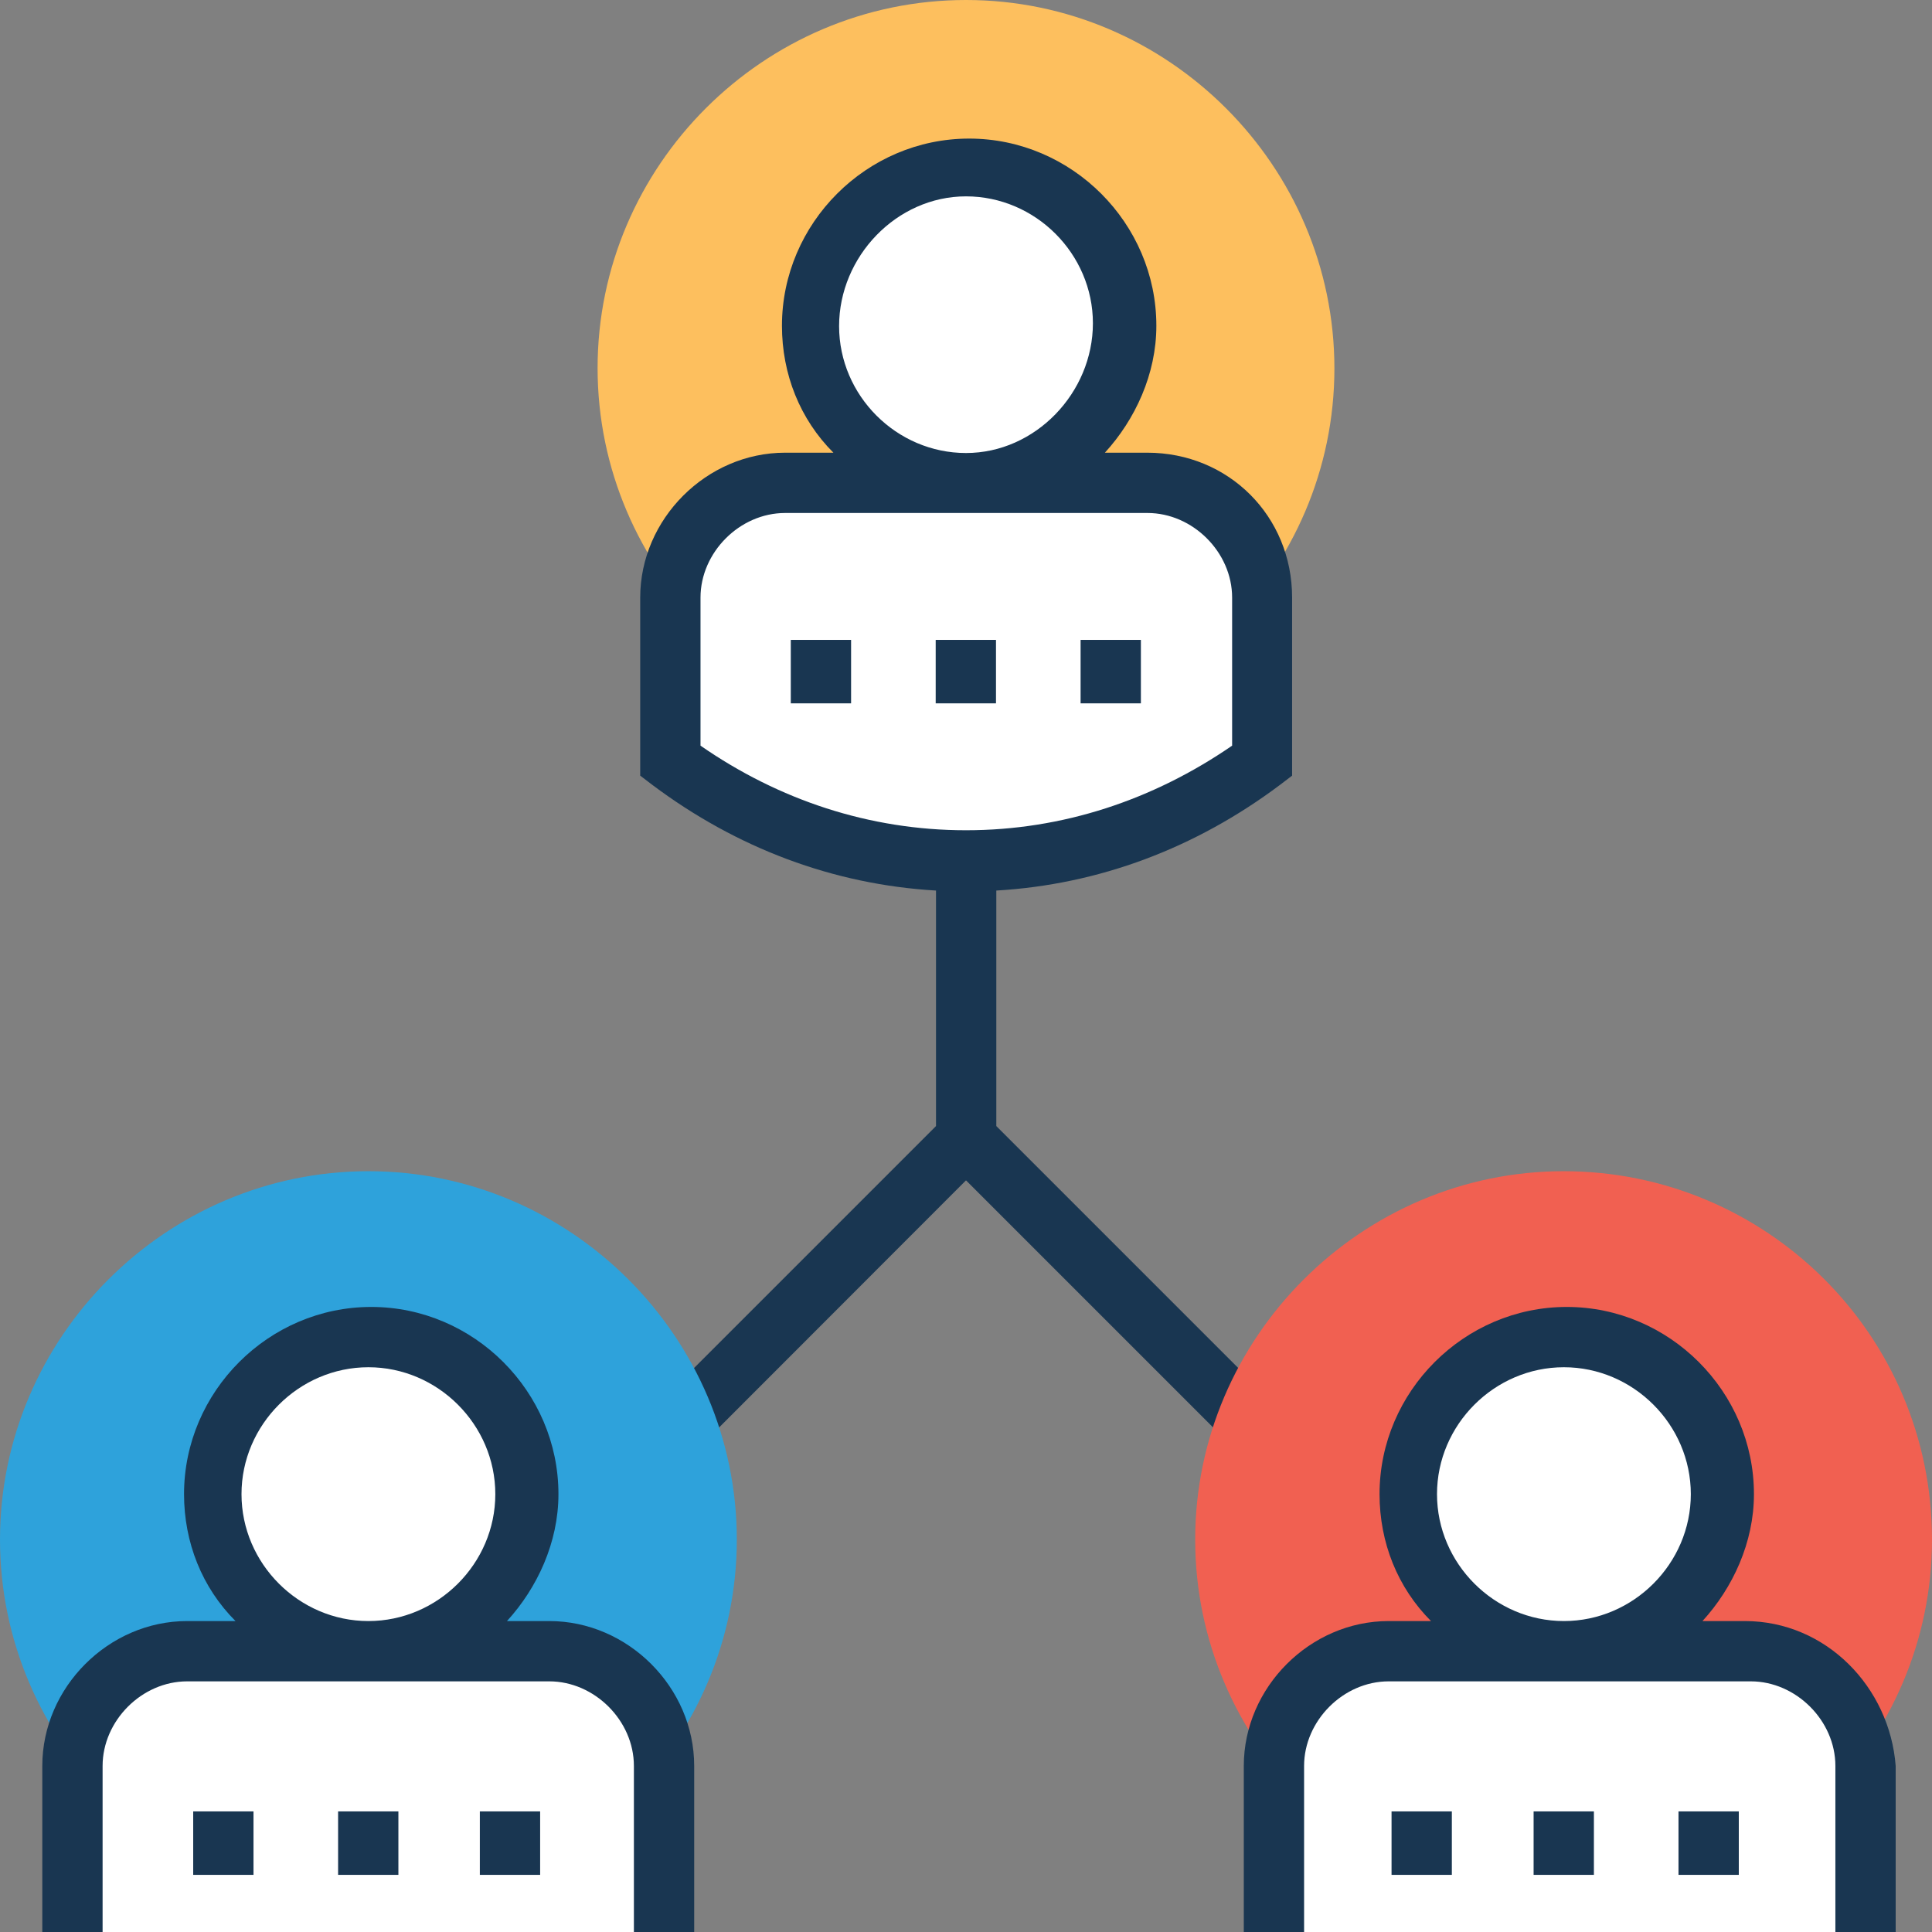 <?xml version="1.0" encoding="iso-8859-1"?>
<!-- Generator: Adobe Illustrator 19.0.0, SVG Export Plug-In . SVG Version: 6.00 Build 0)  -->
<svg version="1.1" id="Layer_1" xmlns="http://www.w3.org/2000/svg" xmlns:xlink="http://www.w3.org/1999/xlink" x="0px" y="0px"
	 viewBox="0 0 395.636 395.636" style="enable-background:new 0 0 395.636 395.636;" xml:space="preserve">
<rect x="0" y="0" width="395.636" height="395.636" fill="#808080" stroke="none"/>
<path style="fill:#FDBF5E;" d="M197.818,150.82c-41.438,0-75.442-34.004-75.442-75.442S156.38,0,197.818,0
	s75.442,34.004,75.442,75.442S239.257,150.82,197.818,150.82z"/>
<g>
	<circle style="fill:#FFFFFF;" cx="197.818" cy="66.133" r="32.129"/>
	<path style="fill:#FFFFFF;" d="M234.925,98.909h-74.214c-12.994,0-23.467,10.537-23.467,23.467v34.004
		c16.679,12.994,37.689,20.428,60.574,20.428s43.895-7.434,60.574-20.428v-34.004C258.392,109.446,247.919,98.909,234.925,98.909z"
		/>
</g>
<path style="fill:#193651;" d="M259.62,288.711c0.646-0.646,1.228-0.646,1.875-0.646l-57.471-57.471v-48.226
	c21.01-1.228,40.792-8.663,58.117-21.657l2.457-1.875v-36.461c0-16.679-12.994-29.673-29.673-29.673h-8.663
	c6.206-6.788,10.537-16.097,10.537-25.988c0-21.01-17.325-38.335-38.335-38.335s-38.335,17.325-38.335,38.335
	c0,9.891,3.685,19.135,10.537,25.988h-9.891c-16.097,0-29.673,13.576-29.673,29.673v36.461l2.457,1.875
	c17.325,12.994,37.107,20.428,58.117,21.657v48.226l-85.333,85.333l8.663,8.663l82.812-82.877l55.014,55.014
	C254.061,293.624,256.517,290.521,259.62,288.711z M197.818,40.21c14.222,0,25.988,11.766,25.988,25.988s-11.766,26.57-25.988,26.57
	c-14.222,0-25.988-11.766-25.988-25.988S183.596,40.21,197.818,40.21z M143.451,152.695v-30.319c0-9.244,8.016-17.325,17.325-17.325
	h74.214c9.244,0,17.325,8.016,17.325,17.325v30.319c-16.162,11.119-34.715,17.325-54.497,17.325S159.483,163.814,143.451,152.695z"
	/>
<path style="fill:#F16051;" d="M320.194,390.723c-41.438,0-75.442-34.004-75.442-75.442s34.069-75.442,75.442-75.442
	s75.442,33.422,75.442,75.442C395.636,356.719,361.632,390.723,320.194,390.723z"/>
<g>
	<circle style="fill:#FFFFFF;" cx="320.194" cy="305.972" r="32.129"/>
	<path style="fill:#FFFFFF;" d="M357.301,338.166h-37.107h-37.042c-12.994,0-23.467,10.537-23.467,23.467v34.004h121.083v-34.004
		C380.768,348.638,370.295,338.166,357.301,338.166z"/>
</g>
<g>
	<path style="fill:#193651;" d="M357.301,331.96h-8.663c6.206-6.788,10.537-16.097,10.537-25.988
		c0-21.01-17.325-38.335-38.335-38.335s-38.335,17.325-38.335,38.335c0,9.891,3.685,19.135,10.537,25.988h-8.663
		c-16.097,0-29.673,13.576-29.673,29.673v34.004h12.347v-34.004c0-9.244,8.016-17.325,17.325-17.325h74.149
		c9.244,0,17.325,8.016,17.325,17.325v34.004h12.347v-34.004C386.974,345.535,373.98,331.96,357.301,331.96z M294.271,305.972
		c0-14.222,11.766-25.988,25.988-25.988s25.988,11.766,25.988,25.988s-11.766,25.988-25.988,25.988S294.271,320.194,294.271,305.972
		z"/>
	<rect x="284.962" y="370.941" style="fill:#193651;" width="12.347" height="12.994"/>
	<rect x="314.053" y="370.941" style="fill:#193651;" width="12.347" height="12.994"/>
	<rect x="343.725" y="370.941" style="fill:#193651;" width="12.347" height="12.994"/>
	<rect x="161.939" y="131.038" style="fill:#193651;" width="12.347" height="12.994"/>
	<rect x="191.612" y="131.038" style="fill:#193651;" width="12.347" height="12.994"/>
	<rect x="221.285" y="131.038" style="fill:#193651;" width="12.347" height="12.994"/>
</g>
<path style="fill:#2EA2DB;" d="M75.442,390.723C34.004,390.723,0,356.719,0,315.281s34.004-75.442,75.442-75.442
	s75.442,34.004,75.442,75.442S116.816,390.723,75.442,390.723z"/>
<circle style="fill:#FFFFFF;" cx="75.442" cy="305.972" r="32.129"/>
<path id="SVGCleanerId_0" style="fill:#FFFFFF;" d="M112.485,338.166H75.378H38.335c-12.994,0-23.467,10.537-23.467,23.467v34.004
	h121.147v-34.004C136.016,348.638,125.479,338.166,112.485,338.166z"/>
<circle style="fill:#FFFFFF;" cx="75.442" cy="305.972" r="32.129"/>
<g>
	<path id="SVGCleanerId_0_1_" style="fill:#FFFFFF;" d="M112.485,338.166H75.378H38.335c-12.994,0-23.467,10.537-23.467,23.467
		v34.004h121.147v-34.004C136.016,348.638,125.479,338.166,112.485,338.166z"/>
</g>
<g>
	<path style="fill:#193651;" d="M112.485,331.96h-8.663c6.206-6.788,10.537-16.097,10.537-25.988
		c0-21.01-17.325-38.335-38.335-38.335s-38.335,17.325-38.335,38.335c0,9.891,3.685,19.135,10.537,25.988h-9.891
		c-16.097,0-29.673,13.576-29.673,29.673v34.004H21.01v-34.004c0-9.244,8.016-17.325,17.325-17.325h74.149
		c9.244,0,17.325,8.016,17.325,17.325v34.004h12.347v-34.004C142.158,345.535,128.582,331.96,112.485,331.96z M49.455,305.972
		c0-14.222,11.766-25.988,25.988-25.988s25.988,11.766,25.988,25.988S89.665,331.96,75.442,331.96S49.455,320.194,49.455,305.972z"
		/>
	<rect x="39.564" y="370.941" style="fill:#193651;" width="12.347" height="12.994"/>
	<rect x="69.236" y="370.941" style="fill:#193651;" width="12.347" height="12.994"/>
	<rect x="98.263" y="370.941" style="fill:#193651;" width="12.347" height="12.994"/>
</g>
<g>
</g>
<g>
</g>
<g>
</g>
<g>
</g>
<g>
</g>
<g>
</g>
<g>
</g>
<g>
</g>
<g>
</g>
<g>
</g>
<g>
</g>
<g>
</g>
<g>
</g>
<g>
</g>
<g>
</g>
</svg>
